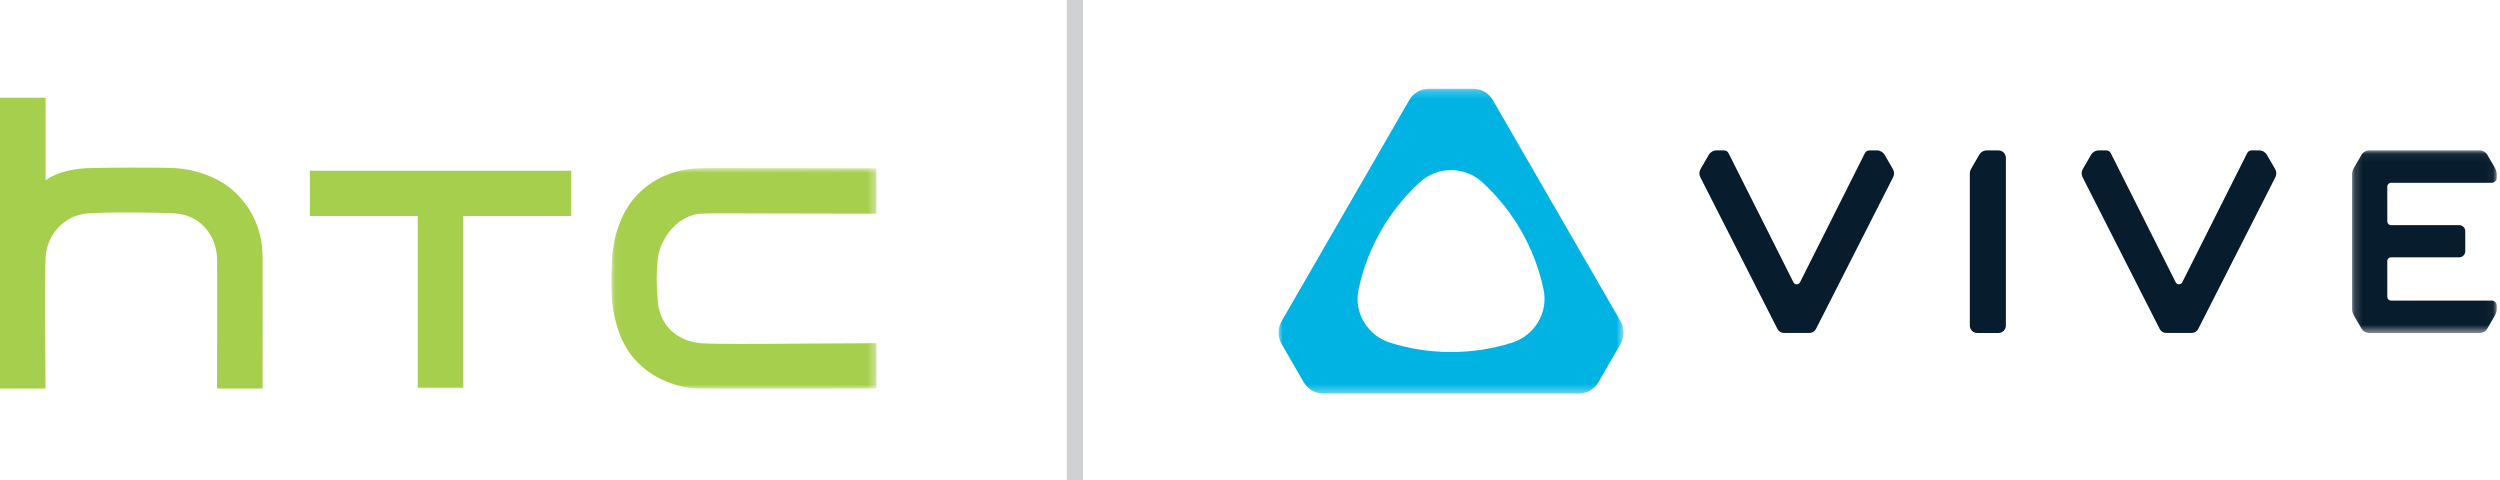 <?xml version="1.0" encoding="UTF-8"?>
<svg width="307px" height="59px" viewBox="0 0 307 59" version="1.1" xmlns="http://www.w3.org/2000/svg" xmlns:xlink="http://www.w3.org/1999/xlink">
    <!-- Generator: Sketch 45.2 (43514) - http://www.bohemiancoding.com/sketch -->
    <title>Artboard</title>
    <desc>Created with Sketch.</desc>
    <defs>
        <polygon id="path-1" points="32.616 0.905 32.616 28 0.08 28 0.08 0.905 32.616 0.905"></polygon>
        <polygon id="path-3" points="42.38 0.224 0 0.224 0 37.65 42.38 37.65 42.38 0.224"></polygon>
        <polygon id="path-5" points="17.951 22.491 17.951 0.067 0.182 0.067 0.182 22.491"></polygon>
    </defs>
    <g id="Page-1" stroke="none" stroke-width="1" fill="none" fill-rule="evenodd">
        <g id="Artboard">
            <g id="Page-1" transform="translate(0, 12)">
                <g id="Group-3" transform="translate(75, 7.724)">
                    <mask id="mask-2" fill="white">
                        <use xlink:href="#path-1"></use>
                    </mask>
                    <g id="Clip-2"></g>
                    <path d="M23.668,22.47 C17.971,22.51 12.579,22.554 11.076,22.419 C8.034,22.156 6.003,20.166 5.766,17.237 C5.605,15.316 5.605,13.724 5.756,12.209 C6.033,9.358 8.418,6.641 11.076,6.513 C12.027,6.461 14.575,6.467 19.188,6.485 L32.616,6.513 L32.616,0.944 C32.616,0.944 21.921,0.931 18.707,0.917 C14.389,0.898 12.217,0.895 10.842,0.944 C7.816,1.058 5.279,2.136 3.308,4.139 C1.442,6.029 0.328,9.037 0.162,12.082 C0.069,13.724 0.037,15.871 0.162,17.148 C0.472,20.421 1.531,22.99 3.308,24.791 C5.206,26.725 8.099,27.949 10.845,27.987 C13.1,28.015 32.616,27.987 32.616,27.987 L32.616,22.419 C32.616,22.419 26.687,22.444 23.668,22.47" id="Fill-1" fill="#A5CF4C" mask="url(#mask-2)"></path>
                </g>
                <polygon id="Fill-4" fill="#A5CF4C" points="38.055 8.964 38.055 14.529 51.301 14.529 51.301 35.613 56.895 35.613 56.895 14.529 70.143 14.529 70.143 8.964"></polygon>
                <path d="M32.247,19.487 C32.205,16.491 31.151,13.92 29.1,11.841 C26.963,9.667 23.7,8.763 21.567,8.65 C19.71,8.545 12.397,8.578 10.678,8.65 C8.259,8.752 6.495,9.474 5.613,10.133 C5.601,10.126 5.606,10.129 5.594,10.122 L5.594,0 L0,0 L0,35.712 L5.585,35.712 C5.585,35.712 5.477,21.093 5.601,19.502 C5.823,16.672 7.97,14.451 10.706,14.21 C12.902,14.022 19.488,14.073 21.554,14.215 C24.392,14.409 26.487,16.628 26.652,19.614 C26.706,20.713 26.648,35.712 26.648,35.712 L32.247,35.712 C32.247,35.712 32.261,20.773 32.247,19.487" id="Fill-6" fill="#A5CF4C"></path>
            </g>
            <g id="Page-1" transform="translate(157, 10.646)">
                <g id="Group-3" transform="translate(0, 0.026)">
                    <mask id="mask-4" fill="white">
                        <use xlink:href="#path-3"></use>
                    </mask>
                    <g id="Clip-2"></g>
                    <path d="M28.677,31.41 C26.314,32.156 23.798,32.558 21.187,32.558 C18.58,32.558 16.066,32.156 13.703,31.412 C10.938,30.54 9.231,27.736 9.826,24.898 C10.908,19.736 13.592,15.162 17.335,11.719 C19.517,9.712 22.858,9.711 25.041,11.718 C28.785,15.159 31.47,19.733 32.553,24.896 C33.148,27.733 31.442,30.537 28.677,31.41 L28.677,31.41 Z M26.309,1.603 C25.816,0.75 24.905,0.224 23.919,0.224 L18.458,0.224 C17.472,0.224 16.561,0.75 16.068,1.603 L0.37,28.785 C-0.123,29.639 -0.123,30.692 0.37,31.546 L3.097,36.27 C3.59,37.124 4.501,37.65 5.487,37.65 L36.891,37.65 C37.876,37.65 38.788,37.124 39.281,36.271 L42.01,31.546 C42.504,30.692 42.504,29.639 42.01,28.785 L26.309,1.603 Z" id="Fill-1" fill="#00B3E3" mask="url(#mask-4)"></path>
                </g>
                <path d="M75.478,11.109 L66,29.754 C65.847,30.053 65.539,30.242 65.198,30.242 L62.073,30.242 C61.736,30.242 61.429,30.053 61.272,29.754 L51.798,11.109 C51.637,10.796 51.651,10.426 51.822,10.123 L52.835,8.37 C53.031,8.031 53.392,7.824 53.783,7.824 L54.705,7.824 C54.942,7.824 55.164,7.956 55.268,8.174 L63.234,24.018 C63.401,24.351 63.875,24.351 64.042,24.018 L72.003,8.174 C72.107,7.956 72.329,7.824 72.571,7.824 L73.488,7.824 C73.879,7.824 74.24,8.031 74.436,8.37 L75.452,10.128 C75.627,10.429 75.637,10.799 75.478,11.109" id="Fill-4" fill="#071C2C"></path>
                <path d="M89.053,8.089 C88.889,7.925 88.661,7.823 88.41,7.823 L86.991,7.823 C86.6,7.823 86.238,8.032 86.043,8.371 L85.033,10.126 C84.942,10.283 84.895,10.461 84.895,10.641 L84.895,29.334 C84.895,29.836 85.302,30.243 85.803,30.243 L88.42,30.243 C88.917,30.243 89.321,29.839 89.321,29.342 L89.321,8.733 C89.321,8.482 89.219,8.254 89.053,8.089" id="Fill-6" fill="#071C2C"></path>
                <path d="M122.419,11.109 L112.94,29.754 C112.788,30.053 112.48,30.242 112.138,30.242 L109.014,30.242 C108.677,30.242 108.369,30.053 108.212,29.754 L98.738,11.109 C98.577,10.796 98.591,10.426 98.762,10.123 L99.774,8.373 C99.971,8.033 100.334,7.824 100.727,7.824 L101.645,7.824 C101.882,7.824 102.105,7.956 102.209,8.174 L110.174,24.018 C110.341,24.351 110.816,24.351 110.982,24.018 L118.943,8.174 C119.047,7.956 119.27,7.824 119.512,7.824 L120.426,7.824 C120.819,7.824 121.181,8.033 121.378,8.373 L122.393,10.128 C122.567,10.429 122.577,10.799 122.419,11.109" id="Fill-8" fill="#071C2C"></path>
                <g id="Group-12" transform="translate(131.651, 7.755)">
                    <mask id="mask-6" fill="white">
                        <use xlink:href="#path-5"></use>
                    </mask>
                    <g id="Clip-11"></g>
                    <path d="M1.336,0.615 C1.532,0.276 1.894,0.067 2.285,0.067 L15.858,0.067 C16.241,0.067 16.596,0.272 16.788,0.603 L17.743,2.247 C17.879,2.482 17.951,2.75 17.951,3.021 L17.951,3.431 C17.951,3.767 17.675,4.046 17.334,4.046 L4.962,4.046 C4.712,4.046 4.508,4.25 4.508,4.499 L4.508,8.791 C4.508,9.041 4.71,9.243 4.96,9.243 L13.346,9.243 C13.753,9.248 14.084,9.58 14.084,9.987 L14.084,12.454 C14.084,12.864 13.749,13.199 13.34,13.199 L4.96,13.199 C4.71,13.199 4.508,13.401 4.508,13.651 L4.508,18.058 C4.508,18.307 4.71,18.509 4.96,18.509 L17.334,18.509 C17.675,18.509 17.951,18.783 17.951,19.121 L17.951,19.532 C17.951,19.806 17.879,20.073 17.743,20.309 L16.788,21.956 C16.596,22.288 16.241,22.491 15.858,22.491 L2.285,22.491 C1.894,22.491 1.532,22.283 1.336,21.945 L0.392,20.315 C0.254,20.077 0.182,19.809 0.182,19.536 L0.184,3.02 C0.184,2.748 0.256,2.48 0.392,2.244 L1.336,0.615 Z" id="Fill-10" fill="#071C2C" mask="url(#mask-6)"></path>
                </g>
            </g>
            <rect id="Rectangle" fill="#CFD1D2" x="131" y="0" width="2" height="59"></rect>
        </g>
    </g>
</svg>